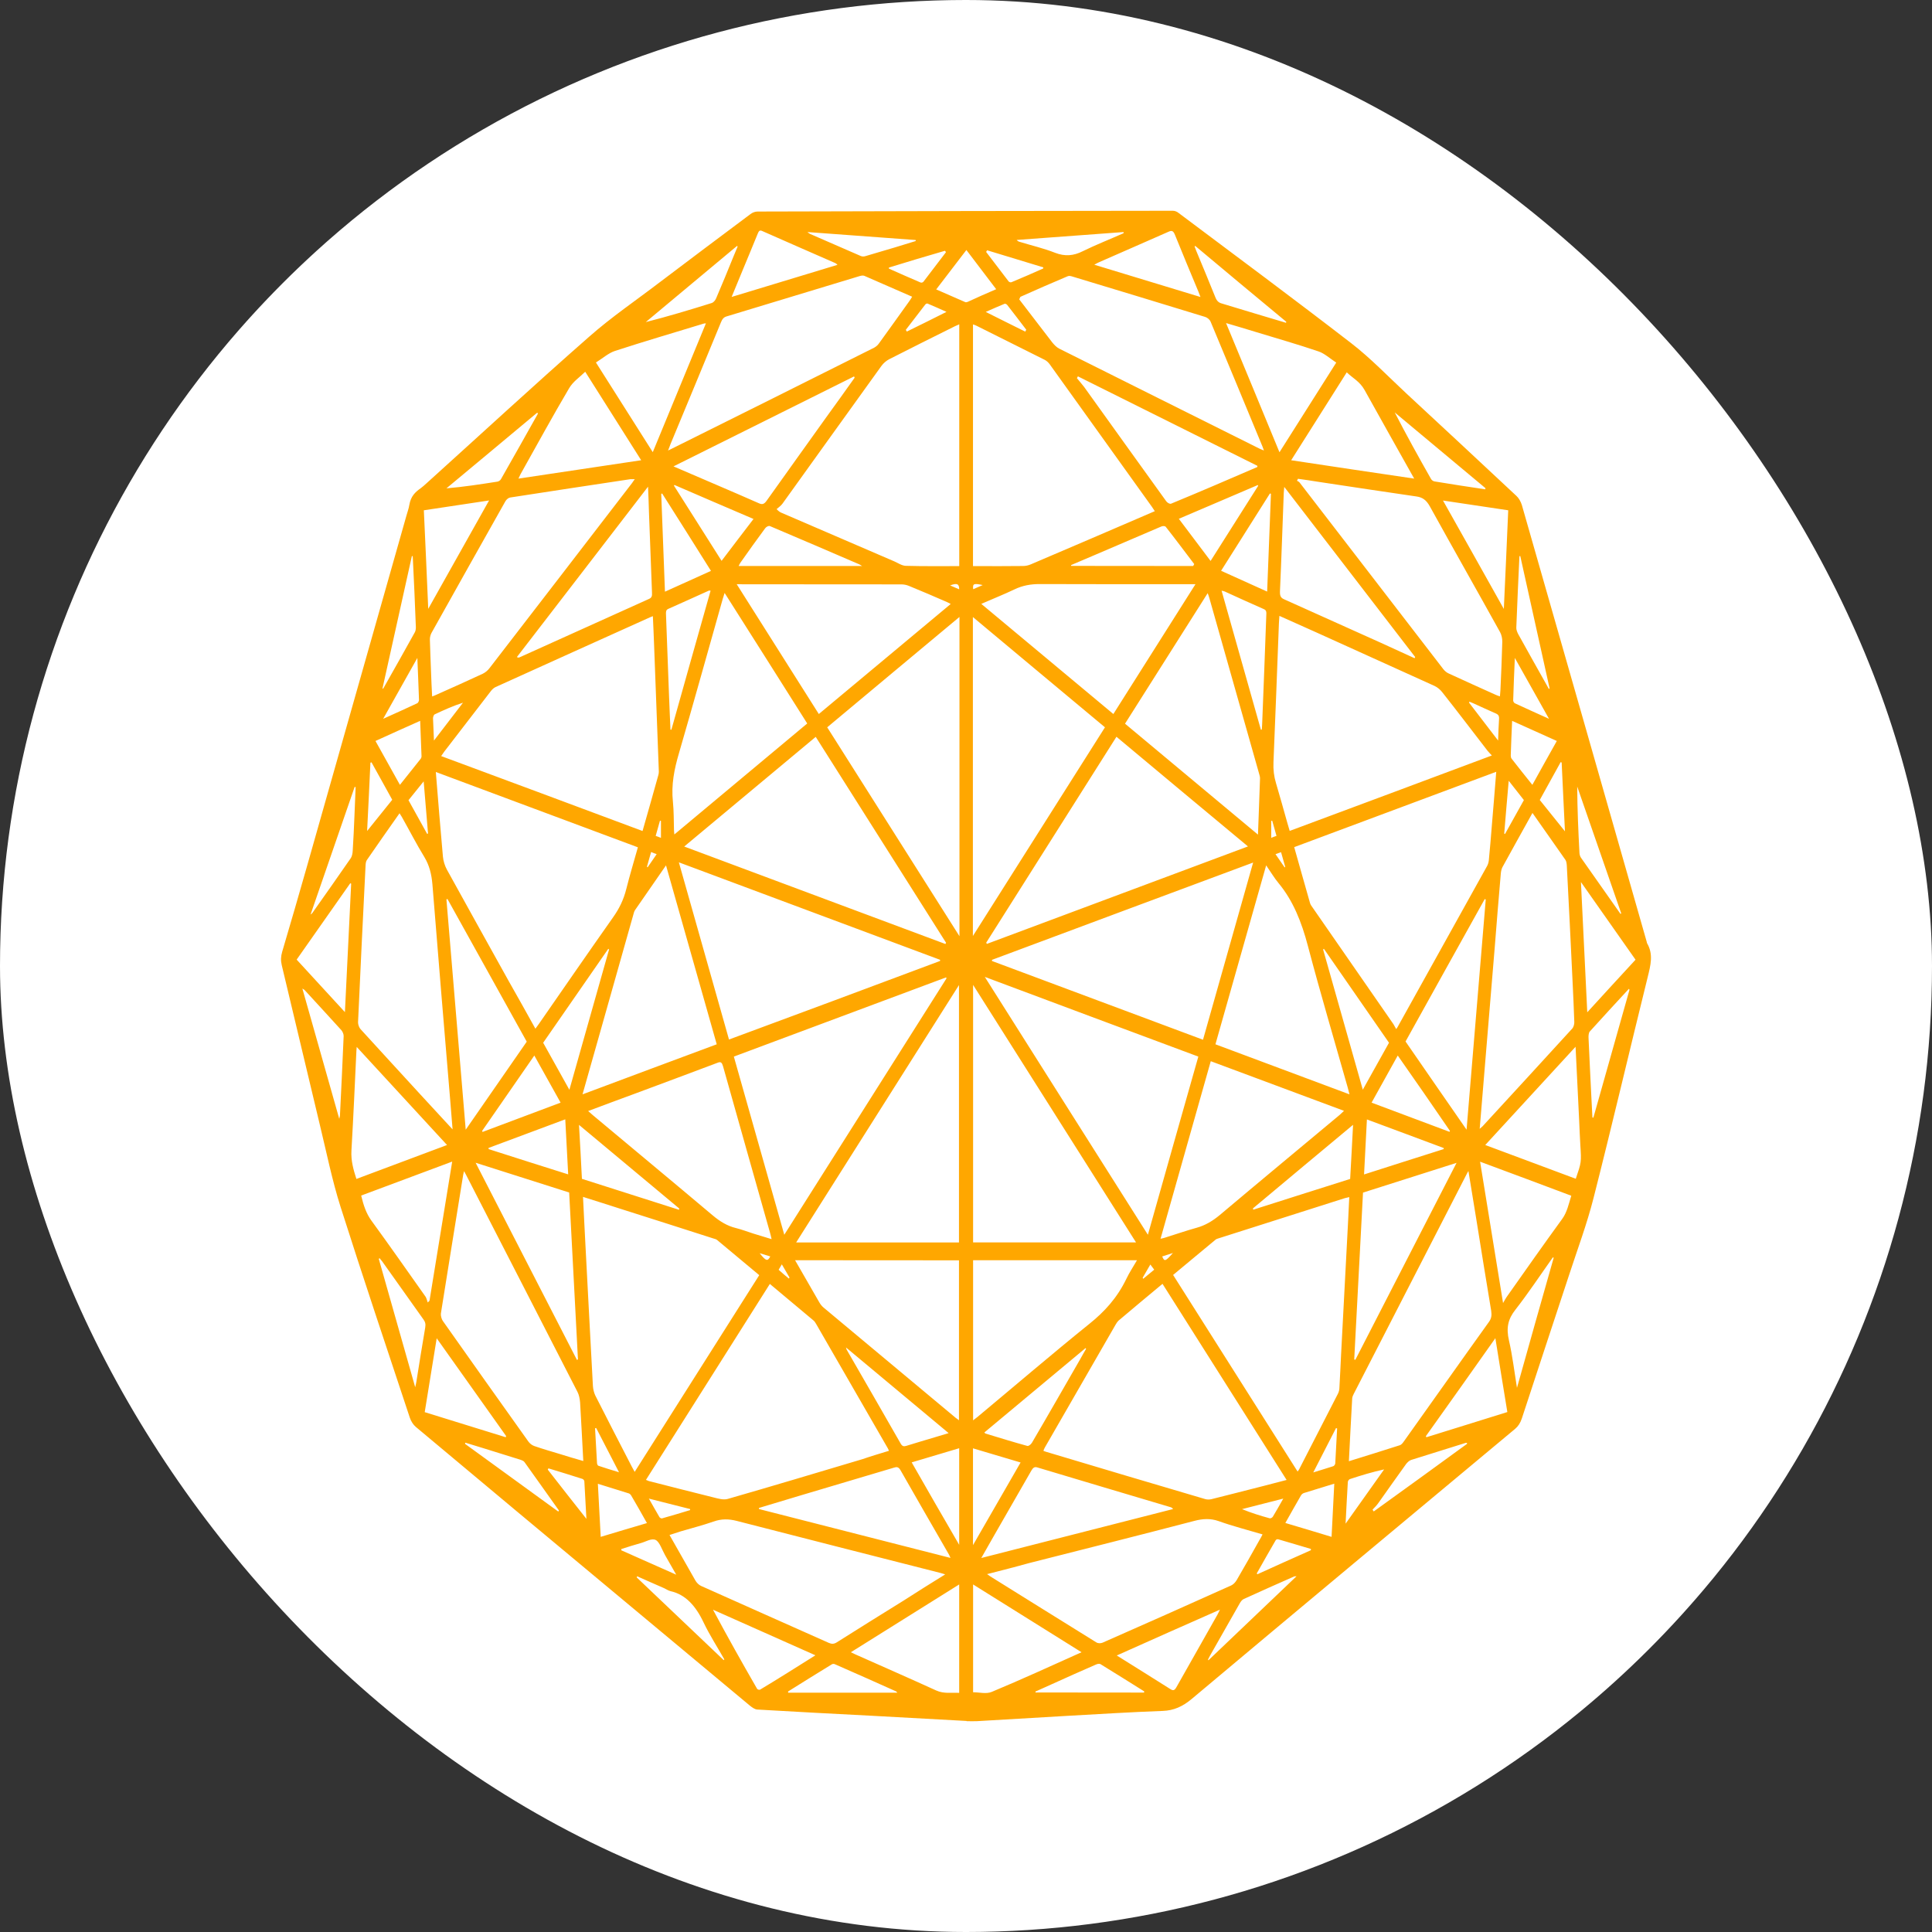 <svg width="55" height="55" viewBox="0 0 55 55" fill="none" xmlns="http://www.w3.org/2000/svg">
<rect x="0" y="0" width="55" height="55" fill="#333333" stroke="none"/>
<g clip-path="url(#clip0_12862_14352)">
<circle cx="27.5" cy="27.5" r="27.5" fill="white"/>
<path d="M27.514 48.992C26.599 48.942 25.688 48.892 24.776 48.842C23.704 48.786 22.631 48.731 21.559 48.667C21.49 48.664 21.415 48.609 21.351 48.559C19.132 46.712 16.915 44.862 14.699 43.014C13.745 42.217 12.79 41.42 11.836 40.62C11.767 40.562 11.701 40.462 11.667 40.359C11.005 38.362 10.335 36.368 9.694 34.354C9.456 33.604 9.296 32.81 9.107 32.029C8.741 30.512 8.387 28.993 8.021 27.477C7.988 27.338 7.996 27.229 8.032 27.099C8.273 26.279 8.514 25.46 8.747 24.635C9.689 21.316 10.628 17.999 11.57 14.68C11.598 14.577 11.637 14.477 11.653 14.372C11.695 14.124 11.825 14.005 11.975 13.9C12.027 13.863 12.077 13.816 12.127 13.772C13.673 12.377 15.208 10.958 16.768 9.589C17.411 9.022 18.098 8.558 18.766 8.047C19.631 7.392 20.498 6.742 21.365 6.094C21.426 6.047 21.501 6.022 21.57 6.022C25.508 6.011 29.448 6.003 33.385 6C33.443 6 33.504 6.022 33.554 6.064C35.194 7.294 36.84 8.514 38.469 9.772C39.012 10.191 39.514 10.714 40.029 11.194C41.077 12.166 42.127 13.141 43.171 14.119C43.235 14.177 43.293 14.277 43.324 14.377C44.51 18.516 45.693 22.66 46.876 26.802C46.882 26.818 46.882 26.835 46.887 26.849C47.075 27.166 46.989 27.479 46.906 27.818C46.388 29.91 45.898 32.012 45.366 34.101C45.175 34.854 44.903 35.576 44.665 36.307C44.219 37.665 43.767 39.02 43.324 40.379C43.279 40.512 43.221 40.601 43.133 40.676C40.065 43.234 36.995 45.789 33.931 48.361C33.667 48.584 33.41 48.695 33.105 48.706C32.207 48.739 31.312 48.795 30.415 48.845C29.547 48.895 28.68 48.947 27.81 48.998C27.713 49.003 27.619 48.998 27.522 48.998C27.514 48.998 27.514 48.995 27.514 48.992ZM33.396 36.295C34.582 38.17 35.76 40.029 36.94 41.892C36.956 41.87 36.968 41.856 36.979 41.837C37.35 41.117 37.718 40.398 38.087 39.679C38.109 39.637 38.126 39.579 38.129 39.529C38.148 39.204 38.162 38.881 38.178 38.556C38.231 37.559 38.284 36.557 38.336 35.557C38.364 35.071 38.386 34.582 38.411 34.079C38.361 34.093 38.322 34.098 38.284 34.109C37.087 34.49 35.892 34.871 34.696 35.251C34.662 35.262 34.623 35.27 34.596 35.298C34.197 35.626 33.806 35.957 33.396 36.295ZM16.597 34.073C16.624 34.582 16.644 35.059 16.671 35.534C16.741 36.84 16.807 38.151 16.879 39.456C16.885 39.548 16.91 39.651 16.948 39.729C17.292 40.406 17.638 41.081 17.988 41.756C18.012 41.803 18.037 41.848 18.068 41.901C19.254 40.029 20.431 38.168 21.614 36.301C21.204 35.959 20.808 35.629 20.412 35.298C20.384 35.276 20.346 35.268 20.309 35.257C19.423 34.973 18.533 34.687 17.647 34.407C17.298 34.293 16.954 34.187 16.597 34.073ZM15.242 29.285C15.286 29.226 15.316 29.182 15.347 29.14C16.048 28.129 16.749 27.113 17.456 26.11C17.625 25.871 17.752 25.618 17.83 25.305C17.929 24.91 18.046 24.527 18.159 24.121C16.239 23.405 14.33 22.694 12.407 21.977C12.474 22.799 12.537 23.593 12.609 24.385C12.62 24.513 12.665 24.649 12.72 24.752C13.302 25.81 13.889 26.86 14.474 27.915C14.729 28.365 14.984 28.818 15.242 29.285ZM39.747 29.296C39.777 29.254 39.785 29.243 39.791 29.229C40.639 27.701 41.489 26.177 42.337 24.649C42.362 24.602 42.379 24.543 42.384 24.488C42.415 24.168 42.443 23.843 42.468 23.521C42.512 23.016 42.551 22.507 42.595 21.971C40.669 22.688 38.76 23.399 36.843 24.116C36.998 24.657 37.142 25.182 37.292 25.702C37.306 25.754 37.342 25.802 37.372 25.843C38.137 26.949 38.904 28.052 39.669 29.157C39.694 29.199 39.719 29.243 39.747 29.296ZM36.627 42.131C35.441 40.256 34.272 38.407 33.094 36.548C32.67 36.901 32.252 37.248 31.836 37.601C31.808 37.629 31.783 37.668 31.761 37.706C31.091 38.87 30.417 40.037 29.747 41.203C29.73 41.231 29.719 41.262 29.703 41.301C29.738 41.315 29.766 41.328 29.794 41.334C31.299 41.784 32.803 42.234 34.31 42.676C34.368 42.692 34.429 42.692 34.488 42.678C34.995 42.553 35.502 42.42 36.009 42.292C36.211 42.24 36.411 42.187 36.627 42.131ZM25.308 41.301C25.291 41.265 25.283 41.248 25.275 41.231C24.593 40.048 23.912 38.865 23.23 37.684C23.21 37.651 23.188 37.615 23.163 37.595C22.75 37.248 22.338 36.904 21.916 36.551C20.742 38.409 19.57 40.262 18.389 42.129C18.431 42.145 18.45 42.156 18.47 42.162C19.087 42.32 19.705 42.478 20.323 42.631C20.456 42.665 20.598 42.706 20.722 42.67C22 42.303 23.274 41.92 24.549 41.54C24.793 41.456 25.045 41.381 25.308 41.301ZM32.875 14.552C32.839 14.499 32.814 14.461 32.792 14.427C31.822 13.075 30.852 11.719 29.88 10.366C29.841 10.314 29.791 10.269 29.741 10.244C29.096 9.919 28.447 9.6 27.802 9.275C27.771 9.258 27.738 9.247 27.699 9.236C27.699 11.536 27.699 13.819 27.699 16.116C27.749 16.116 27.793 16.116 27.835 16.116C28.262 16.116 28.694 16.119 29.121 16.113C29.195 16.113 29.273 16.097 29.345 16.066C29.907 15.827 30.467 15.586 31.027 15.347C31.637 15.083 32.246 14.822 32.875 14.552ZM27.308 16.116C27.308 13.811 27.308 11.53 27.308 9.233C27.261 9.253 27.223 9.269 27.187 9.286C26.56 9.597 25.94 9.908 25.316 10.225C25.236 10.266 25.15 10.336 25.089 10.422C24.15 11.725 23.213 13.033 22.277 14.336C22.23 14.402 22.166 14.441 22.108 14.494C22.177 14.566 22.213 14.583 22.246 14.597C23.319 15.061 24.391 15.519 25.463 15.983C25.568 16.03 25.677 16.105 25.785 16.108C26.289 16.122 26.796 16.116 27.308 16.116ZM42.47 21.507C42.412 21.444 42.376 21.41 42.346 21.371C41.919 20.819 41.498 20.263 41.068 19.719C41.005 19.635 40.922 19.566 40.838 19.527C39.719 19.019 38.597 18.513 37.477 18.005C37.128 17.849 36.779 17.691 36.422 17.533C36.416 17.613 36.411 17.677 36.408 17.744C36.358 19.063 36.308 20.383 36.253 21.702C36.244 21.91 36.267 22.102 36.325 22.294C36.438 22.671 36.541 23.052 36.649 23.43C36.671 23.505 36.693 23.579 36.715 23.654C38.63 22.944 40.528 22.232 42.47 21.507ZM18.292 23.657C18.448 23.113 18.597 22.585 18.744 22.057C18.761 21.999 18.755 21.93 18.752 21.863C18.708 20.71 18.666 19.555 18.622 18.399C18.614 18.116 18.597 17.83 18.586 17.541C18.547 17.555 18.525 17.563 18.503 17.574C17.037 18.235 15.569 18.896 14.106 19.56C14.056 19.583 14.006 19.63 13.967 19.683C13.527 20.252 13.086 20.824 12.648 21.396C12.62 21.433 12.595 21.471 12.559 21.524C14.48 22.235 16.381 22.944 18.292 23.657ZM27.702 28.038C27.702 30.507 27.702 32.937 27.702 35.368C29.245 35.368 30.783 35.368 32.34 35.368C30.791 32.918 29.254 30.49 27.702 28.038ZM22.665 35.37C24.227 35.37 25.765 35.37 27.3 35.37C27.3 32.932 27.3 30.501 27.3 28.043C25.748 30.493 24.213 32.921 22.665 35.37ZM27.696 17.566C27.696 20.596 27.696 23.602 27.696 26.646C28.96 24.652 30.204 22.685 31.456 20.705C30.198 19.658 28.954 18.616 27.696 17.566ZM27.314 26.652C27.314 23.599 27.314 20.594 27.314 17.563C26.053 18.616 24.806 19.652 23.549 20.705C24.801 22.685 26.048 24.652 27.314 26.652ZM32.678 35.151C33.16 33.446 33.634 31.765 34.114 30.079C32.088 29.326 30.079 28.574 28.035 27.81C29.592 30.276 31.127 32.699 32.678 35.151ZM22.327 35.151C23.878 32.701 25.41 30.279 26.945 27.852C26.94 27.84 26.937 27.835 26.934 27.824C24.926 28.574 22.911 29.324 20.891 30.079C21.371 31.771 21.845 33.446 22.327 35.151ZM19.478 24.099C21.977 25.032 24.446 25.952 26.915 26.874C26.921 26.86 26.926 26.852 26.932 26.838C25.696 24.885 24.46 22.93 23.222 20.977C21.977 22.016 20.739 23.049 19.478 24.099ZM31.783 20.974C30.545 22.932 29.309 24.882 28.076 26.835C28.082 26.849 28.087 26.857 28.093 26.871C30.561 25.949 33.03 25.029 35.527 24.096C34.266 23.049 33.03 22.016 31.783 20.974ZM26.76 27.357C26.76 27.346 26.763 27.338 26.763 27.324C24.291 26.402 21.822 25.482 19.326 24.549C19.808 26.254 20.279 27.921 20.753 29.593C22.767 28.849 24.765 28.104 26.76 27.357ZM28.242 27.324C28.242 27.335 28.242 27.343 28.239 27.357C30.24 28.104 32.24 28.852 34.247 29.599C34.723 27.918 35.194 26.252 35.674 24.555C33.177 25.482 30.711 26.404 28.242 27.324ZM43.626 23.143C43.335 23.668 43.052 24.174 42.772 24.685C42.745 24.735 42.731 24.805 42.725 24.866C42.664 25.571 42.606 26.277 42.551 26.982C42.468 27.993 42.382 29.004 42.299 30.018C42.24 30.715 42.182 31.415 42.124 32.135C42.157 32.104 42.182 32.087 42.204 32.065C43.058 31.137 43.914 30.207 44.765 29.274C44.795 29.238 44.82 29.154 44.817 29.096C44.806 28.707 44.784 28.315 44.767 27.927C44.715 26.832 44.662 25.741 44.604 24.646C44.601 24.591 44.593 24.521 44.565 24.48C44.258 24.038 43.947 23.602 43.626 23.143ZM12.884 32.151C12.856 31.818 12.834 31.523 12.809 31.229C12.64 29.213 12.471 27.196 12.31 25.177C12.285 24.882 12.222 24.635 12.083 24.402C11.856 24.032 11.653 23.635 11.437 23.252C11.418 23.218 11.399 23.188 11.374 23.152C11.058 23.602 10.747 24.041 10.443 24.485C10.418 24.518 10.409 24.585 10.407 24.635C10.332 26.124 10.26 27.61 10.193 29.102C10.191 29.168 10.226 29.257 10.265 29.299C10.831 29.921 11.401 30.538 11.967 31.157C12.266 31.479 12.562 31.804 12.884 32.151ZM38.4 41.598C38.896 41.442 39.373 41.298 39.852 41.142C39.896 41.129 39.935 41.076 39.965 41.034C40.775 39.901 41.575 38.762 42.387 37.632C42.459 37.532 42.47 37.443 42.451 37.315C42.304 36.443 42.166 35.565 42.024 34.69C41.952 34.248 41.88 33.804 41.803 33.337C41.778 33.376 41.767 33.396 41.755 33.421C40.683 35.507 39.611 37.593 38.539 39.679C38.519 39.718 38.497 39.765 38.494 39.812C38.461 40.395 38.431 40.984 38.4 41.598ZM13.211 33.34C13.2 33.387 13.191 33.415 13.186 33.446C12.975 34.762 12.759 36.076 12.551 37.393C12.543 37.456 12.571 37.551 12.604 37.601C13.413 38.748 14.225 39.892 15.037 41.031C15.081 41.095 15.145 41.142 15.208 41.165C15.455 41.251 15.699 41.32 15.945 41.395C16.162 41.462 16.378 41.529 16.605 41.592C16.574 41.017 16.547 40.468 16.514 39.923C16.505 39.82 16.483 39.706 16.439 39.623C15.394 37.579 14.341 35.537 13.294 33.496C13.272 33.448 13.244 33.404 13.211 33.34ZM36.951 13.63C36.943 13.65 36.931 13.669 36.923 13.686C36.951 13.702 36.979 13.713 36.998 13.738C38.361 15.508 39.724 17.28 41.088 19.049C41.132 19.105 41.19 19.152 41.251 19.177C41.694 19.383 42.138 19.58 42.584 19.782C42.62 19.799 42.656 19.81 42.7 19.824C42.706 19.752 42.711 19.699 42.714 19.644C42.734 19.188 42.756 18.73 42.767 18.274C42.77 18.183 42.745 18.066 42.703 17.994C42.041 16.799 41.368 15.616 40.705 14.416C40.6 14.225 40.484 14.155 40.32 14.133C39.389 13.999 38.458 13.855 37.527 13.716C37.336 13.683 37.142 13.658 36.951 13.63ZM12.302 19.827C12.357 19.805 12.402 19.791 12.438 19.771C12.87 19.577 13.305 19.385 13.737 19.183C13.809 19.149 13.884 19.091 13.939 19.016C15.294 17.263 16.641 15.508 17.993 13.752C18.018 13.719 18.037 13.683 18.071 13.641C18.021 13.641 17.985 13.639 17.949 13.641C16.807 13.813 15.666 13.986 14.524 14.163C14.477 14.169 14.419 14.216 14.388 14.269C13.684 15.519 12.981 16.769 12.282 18.021C12.255 18.072 12.235 18.149 12.238 18.213C12.246 18.521 12.26 18.827 12.271 19.135C12.277 19.366 12.291 19.588 12.302 19.827ZM29.049 8.45C29.038 8.472 29.026 8.5 29.015 8.522C29.328 8.933 29.642 9.341 29.957 9.75C30.016 9.822 30.082 9.889 30.154 9.925C32.052 10.877 33.956 11.822 35.856 12.772C35.892 12.789 35.928 12.802 35.981 12.825C35.962 12.772 35.953 12.741 35.942 12.716C35.452 11.533 34.962 10.347 34.465 9.161C34.438 9.094 34.366 9.039 34.308 9.022C33.05 8.636 31.794 8.255 30.537 7.875C30.492 7.861 30.437 7.844 30.395 7.864C29.944 8.053 29.497 8.25 29.049 8.45ZM19.018 12.825C19.071 12.797 19.096 12.791 19.118 12.777C21.041 11.819 22.967 10.861 24.887 9.897C24.937 9.869 24.987 9.828 25.023 9.775C25.314 9.375 25.602 8.969 25.893 8.564C25.918 8.53 25.937 8.494 25.967 8.447C25.505 8.244 25.056 8.047 24.607 7.853C24.568 7.836 24.518 7.847 24.477 7.858C23.213 8.242 21.947 8.625 20.683 9.008C20.606 9.03 20.562 9.08 20.523 9.178C20.046 10.336 19.567 11.491 19.085 12.65C19.068 12.697 19.052 12.744 19.018 12.825ZM28.101 44.812C28.148 44.845 28.165 44.859 28.181 44.87C29.19 45.498 30.198 46.128 31.207 46.753C31.257 46.786 31.332 46.786 31.387 46.764C32.609 46.225 33.831 45.684 35.05 45.134C35.111 45.106 35.169 45.045 35.208 44.978C35.43 44.601 35.643 44.217 35.859 43.834C35.887 43.792 35.909 43.745 35.942 43.681C35.513 43.553 35.097 43.448 34.693 43.303C34.457 43.22 34.233 43.234 33.995 43.298C32.423 43.709 30.85 44.103 29.276 44.503C28.899 44.609 28.514 44.706 28.101 44.812ZM26.907 44.82C26.843 44.801 26.812 44.787 26.782 44.781C24.845 44.289 22.911 43.795 20.977 43.298C20.75 43.239 20.539 43.234 20.315 43.315C20.005 43.423 19.689 43.503 19.378 43.595C19.276 43.626 19.173 43.662 19.06 43.698C19.312 44.145 19.553 44.57 19.797 44.995C19.836 45.062 19.897 45.12 19.958 45.148C21.168 45.692 22.385 46.228 23.596 46.77C23.679 46.806 23.745 46.803 23.823 46.753C24.455 46.353 25.089 45.959 25.721 45.567C26.106 45.317 26.494 45.078 26.907 44.82ZM20.628 16.88C20.606 16.952 20.589 16.999 20.575 17.049C20.16 18.513 19.753 19.983 19.329 21.441C19.196 21.893 19.104 22.338 19.157 22.83C19.184 23.093 19.179 23.369 19.187 23.635C19.187 23.666 19.193 23.699 19.198 23.755C20.465 22.696 21.717 21.652 22.98 20.596C22.199 19.358 21.418 18.124 20.628 16.88ZM35.812 23.76C35.831 23.205 35.854 22.685 35.87 22.163C35.873 22.116 35.854 22.066 35.843 22.021C35.371 20.355 34.901 18.691 34.429 17.03C34.418 16.988 34.402 16.944 34.38 16.886C33.59 18.133 32.811 19.363 32.027 20.602C33.285 21.649 34.535 22.694 35.812 23.76ZM34.601 29.729C35.873 30.204 37.136 30.674 38.417 31.154C38.395 31.071 38.383 31.015 38.367 30.96C37.987 29.618 37.591 28.285 37.233 26.929C37.053 26.241 36.807 25.638 36.408 25.154C36.28 25.002 36.172 24.818 36.045 24.635C35.56 26.343 35.083 28.026 34.601 29.729ZM16.583 31.154C17.868 30.674 19.129 30.201 20.404 29.729C19.922 28.026 19.445 26.34 18.96 24.635C18.658 25.071 18.37 25.488 18.079 25.907C18.051 25.946 18.04 26.004 18.026 26.052C17.738 27.071 17.45 28.09 17.162 29.11C16.971 29.782 16.782 30.454 16.583 31.154ZM38.261 31.623C36.987 31.149 35.732 30.682 34.468 30.21C33.992 31.896 33.518 33.568 33.038 35.265C33.102 35.251 33.136 35.245 33.169 35.232C33.468 35.14 33.767 35.034 34.069 34.951C34.308 34.885 34.521 34.76 34.731 34.584C35.865 33.629 37.001 32.687 38.14 31.737C38.17 31.71 38.206 31.674 38.261 31.623ZM16.743 31.629C16.804 31.682 16.843 31.715 16.879 31.748C18.015 32.699 19.151 33.64 20.285 34.596C20.492 34.771 20.706 34.901 20.947 34.959C21.116 35.001 21.282 35.065 21.448 35.118C21.614 35.17 21.781 35.221 21.966 35.276C21.947 35.201 21.939 35.154 21.925 35.107C21.479 33.523 21.027 31.943 20.584 30.357C20.553 30.249 20.52 30.218 20.437 30.251C19.645 30.551 18.846 30.846 18.051 31.143C17.619 31.301 17.192 31.46 16.743 31.629ZM27.702 35.876C27.702 37.398 27.702 38.909 27.702 40.434C27.749 40.398 27.788 40.37 27.824 40.34C28.888 39.454 29.944 38.548 31.016 37.684C31.434 37.348 31.8 36.957 32.069 36.398C32.152 36.223 32.26 36.065 32.368 35.876C30.8 35.876 29.256 35.876 27.702 35.876ZM22.634 35.876C22.875 36.293 23.097 36.682 23.321 37.07C23.357 37.134 23.402 37.19 23.454 37.231C24.704 38.276 25.956 39.32 27.209 40.365C27.236 40.387 27.27 40.406 27.3 40.431C27.3 38.904 27.3 37.393 27.3 35.879C25.748 35.876 24.205 35.876 22.634 35.876ZM31.695 20.327C32.471 19.099 33.241 17.883 34.033 16.63C33.953 16.63 33.906 16.63 33.861 16.63C32.437 16.63 31.016 16.633 29.594 16.627C29.348 16.627 29.112 16.666 28.877 16.78C28.575 16.924 28.264 17.047 27.935 17.191C29.195 18.241 30.437 19.277 31.695 20.327ZM20.972 16.63C21.767 17.885 22.537 19.102 23.31 20.327C24.563 19.283 25.807 18.244 27.065 17.194C27.02 17.172 26.99 17.155 26.962 17.141C26.605 16.985 26.244 16.83 25.884 16.683C25.812 16.652 25.735 16.636 25.66 16.636C24.15 16.633 22.64 16.633 21.127 16.633C21.091 16.63 21.047 16.63 20.972 16.63ZM41.75 32.16C41.936 29.949 42.116 27.776 42.296 25.607C42.288 25.604 42.276 25.602 42.268 25.593C41.517 26.943 40.766 28.29 40.013 29.649C40.586 30.482 41.157 31.304 41.75 32.16ZM13.258 32.16C13.848 31.31 14.419 30.488 14.995 29.654C14.241 28.296 13.488 26.943 12.737 25.59C12.729 25.596 12.72 25.602 12.709 25.607C12.892 27.776 13.072 29.946 13.258 32.16ZM13.54 33.101C14.513 34.996 15.469 36.854 16.425 38.715C16.433 38.709 16.444 38.704 16.453 38.698C16.369 37.115 16.286 35.532 16.203 33.948C15.316 33.668 14.444 33.39 13.54 33.101ZM38.552 38.701C38.561 38.704 38.575 38.706 38.583 38.712C39.536 36.854 40.492 34.996 41.465 33.104C40.561 33.393 39.686 33.671 38.802 33.951C38.719 35.534 38.636 37.12 38.552 38.701ZM18.448 13.855C17.189 15.491 15.954 17.099 14.715 18.705C14.748 18.724 14.768 18.721 14.784 18.716C16.015 18.16 17.248 17.602 18.478 17.049C18.553 17.016 18.567 16.966 18.561 16.872C18.531 16.11 18.503 15.355 18.475 14.594C18.47 14.358 18.459 14.124 18.448 13.855ZM40.27 18.738C40.276 18.727 40.281 18.716 40.287 18.705C39.051 17.099 37.813 15.491 36.56 13.861C36.552 13.944 36.549 13.986 36.546 14.03C36.51 14.966 36.48 15.902 36.438 16.833C36.433 16.972 36.466 17.022 36.557 17.061C37.475 17.472 38.389 17.883 39.306 18.297C39.627 18.444 39.949 18.591 40.27 18.738ZM24.33 10.752C24.324 10.739 24.322 10.73 24.313 10.716C22.609 11.566 20.905 12.416 19.173 13.277C20.01 13.639 20.811 13.977 21.612 14.33C21.7 14.369 21.753 14.352 21.82 14.261C22.385 13.463 22.956 12.675 23.521 11.88C23.792 11.508 24.061 11.13 24.33 10.752ZM35.795 13.294C35.795 13.283 35.795 13.272 35.795 13.261C34.094 12.411 32.39 11.564 30.686 10.714C30.678 10.73 30.667 10.75 30.658 10.766C30.725 10.85 30.797 10.928 30.863 11.016C31.642 12.1 32.421 13.191 33.202 14.272C33.233 14.313 33.302 14.355 33.34 14.338C34.163 13.999 34.978 13.647 35.795 13.294ZM27.935 44.353C29.78 43.881 31.589 43.42 33.396 42.959C33.368 42.923 33.34 42.909 33.313 42.903C32.049 42.526 30.789 42.154 29.525 41.773C29.45 41.751 29.409 41.784 29.364 41.859C29.01 42.478 28.655 43.095 28.3 43.712C28.187 43.914 28.07 44.114 27.935 44.353ZM21.606 42.928C21.606 42.94 21.606 42.948 21.606 42.959C23.416 43.423 25.228 43.884 27.059 44.351C27.034 44.301 27.029 44.281 27.02 44.264C26.558 43.462 26.095 42.662 25.635 41.853C25.577 41.754 25.524 41.756 25.449 41.781C24.574 42.042 23.698 42.303 22.823 42.562C22.418 42.684 22.014 42.806 21.606 42.928ZM20.096 9.205C20.06 9.208 20.038 9.208 20.021 9.216C19.182 9.472 18.339 9.719 17.505 9.991C17.323 10.05 17.154 10.203 16.965 10.319C17.519 11.191 18.046 12.022 18.583 12.872C19.09 11.639 19.589 10.433 20.096 9.205ZM34.903 9.197C35.419 10.436 35.917 11.647 36.424 12.875C36.965 12.019 37.491 11.189 38.04 10.322C37.86 10.205 37.705 10.061 37.538 10.005C36.945 9.803 36.347 9.633 35.748 9.45C35.474 9.364 35.2 9.286 34.903 9.197ZM42.135 33.071C42.354 34.41 42.567 35.726 42.789 37.095C42.839 37.009 42.864 36.959 42.894 36.918C43.418 36.176 43.942 35.429 44.474 34.698C44.609 34.512 44.657 34.282 44.731 34.04C43.864 33.715 43.008 33.393 42.135 33.071ZM12.177 37.079C12.194 37.062 12.21 37.045 12.227 37.029C12.44 35.715 12.654 34.401 12.873 33.068C11.992 33.396 11.138 33.715 10.282 34.035C10.348 34.312 10.426 34.546 10.573 34.748C11.094 35.462 11.604 36.193 12.119 36.92C12.144 36.965 12.158 37.026 12.177 37.079ZM44.853 29.799C43.989 30.74 43.141 31.66 42.282 32.596C43.157 32.923 44.011 33.24 44.859 33.557C45.02 33.087 45.02 33.087 44.989 32.601C44.975 32.371 44.967 32.143 44.956 31.91C44.922 31.221 44.889 30.529 44.853 29.799ZM10.155 29.804C10.149 29.863 10.146 29.89 10.146 29.915C10.102 30.86 10.06 31.804 10.005 32.748C9.988 33.046 10.06 33.293 10.146 33.562C11.002 33.243 11.853 32.923 12.726 32.596C11.861 31.657 11.019 30.743 10.155 29.804ZM40.259 13.625C39.772 12.755 39.306 11.933 38.846 11.102C38.71 10.858 38.511 10.766 38.339 10.6C37.81 11.436 37.292 12.255 36.757 13.102C37.926 13.28 39.076 13.45 40.259 13.625ZM18.253 13.102C17.716 12.25 17.192 11.428 16.66 10.583C16.5 10.741 16.317 10.858 16.203 11.05C15.729 11.852 15.278 12.68 14.818 13.5C14.801 13.533 14.787 13.566 14.759 13.625C15.929 13.45 17.076 13.28 18.253 13.102ZM30.789 47.036C29.744 46.381 28.727 45.748 27.702 45.106C27.702 46.145 27.702 47.167 27.702 48.175C27.885 48.175 28.073 48.231 28.234 48.164C29.079 47.812 29.916 47.428 30.789 47.036ZM27.306 45.106C26.275 45.751 25.258 46.387 24.222 47.036C24.28 47.064 24.313 47.078 24.346 47.095C25.114 47.437 25.881 47.773 26.649 48.123C26.868 48.223 27.081 48.181 27.306 48.192C27.306 47.164 27.306 46.145 27.306 45.106ZM46.56 27.321C46.042 26.585 45.532 25.86 45.006 25.11C45.067 26.368 45.125 27.576 45.186 28.818C45.657 28.304 46.1 27.818 46.56 27.321ZM9.997 25.157C9.988 25.154 9.98 25.146 9.972 25.143C9.465 25.863 8.957 26.588 8.445 27.318C8.908 27.821 9.354 28.307 9.819 28.813C9.88 27.571 9.938 26.366 9.997 25.157ZM12.191 17.333C12.776 16.291 13.338 15.288 13.923 14.247C13.28 14.344 12.679 14.436 12.066 14.527C12.111 15.463 12.149 16.374 12.191 17.333ZM42.936 14.527C42.321 14.436 41.719 14.347 41.079 14.249C41.667 15.291 42.229 16.297 42.811 17.335C42.855 16.369 42.897 15.461 42.936 14.527ZM14.397 40.915C14.402 40.904 14.405 40.892 14.408 40.881C13.754 39.959 13.1 39.04 12.432 38.098C12.316 38.815 12.205 39.501 12.091 40.201C12.864 40.44 13.632 40.676 14.397 40.915ZM40.592 40.884C40.597 40.895 40.6 40.904 40.606 40.915C41.373 40.676 42.141 40.44 42.911 40.198C42.794 39.492 42.684 38.809 42.57 38.095C41.9 39.048 41.246 39.965 40.592 40.884ZM31.792 47.128C32.324 47.462 32.822 47.77 33.321 48.087C33.399 48.136 33.438 48.123 33.49 48.031C33.881 47.337 34.272 46.648 34.662 45.959C34.682 45.925 34.696 45.889 34.729 45.823C33.745 46.256 32.784 46.684 31.792 47.128ZM23.213 47.123C22.221 46.681 21.26 46.253 20.298 45.825C20.708 46.592 21.127 47.337 21.551 48.073C21.565 48.1 21.617 48.111 21.639 48.1C22.158 47.789 22.67 47.464 23.213 47.123ZM23.842 7.539C23.812 7.511 23.798 7.5 23.784 7.492C23.086 7.186 22.39 6.883 21.695 6.575C21.628 6.544 21.601 6.578 21.573 6.647C21.432 6.997 21.285 7.344 21.141 7.694C21.041 7.936 20.941 8.18 20.828 8.453C21.839 8.147 22.831 7.847 23.842 7.539ZM31.152 7.536C32.174 7.847 33.163 8.147 34.175 8.455C34.147 8.383 34.13 8.339 34.114 8.297C33.892 7.761 33.667 7.23 33.451 6.692C33.407 6.581 33.368 6.553 33.277 6.592C32.615 6.886 31.952 7.172 31.29 7.464C31.249 7.48 31.213 7.503 31.152 7.536ZM15.463 29.685C15.71 30.132 15.954 30.568 16.209 31.024C16.594 29.668 16.965 28.349 17.339 27.029C17.331 27.024 17.325 27.015 17.317 27.01C16.702 27.899 16.084 28.788 15.463 29.685ZM39.542 29.685C38.918 28.785 38.303 27.899 37.688 27.01C37.68 27.015 37.674 27.024 37.666 27.029C38.04 28.352 38.414 29.671 38.796 31.021C39.051 30.56 39.292 30.129 39.542 29.685ZM20.229 16.816C20.201 16.813 20.19 16.811 20.182 16.813C19.794 16.988 19.409 17.163 19.021 17.335C18.952 17.366 18.957 17.427 18.96 17.502C18.988 18.271 19.018 19.038 19.046 19.81C19.057 20.13 19.074 20.452 19.087 20.771C19.096 20.771 19.104 20.774 19.113 20.774C19.481 19.46 19.852 18.146 20.229 16.816ZM35.895 20.774C35.904 20.774 35.912 20.771 35.92 20.771C35.926 20.719 35.928 20.663 35.931 20.61C35.973 19.566 36.012 18.524 36.05 17.48C36.056 17.383 36.023 17.358 35.967 17.335C35.599 17.174 35.23 17.005 34.864 16.838C34.84 16.827 34.815 16.824 34.776 16.816C35.153 18.146 35.524 19.458 35.895 20.774ZM24.083 38.359C24.097 38.407 24.1 38.418 24.105 38.426C24.618 39.315 25.131 40.204 25.64 41.095C25.685 41.176 25.732 41.181 25.796 41.162C26.07 41.076 26.341 40.998 26.616 40.915C26.735 40.879 26.857 40.842 27.006 40.798C26.017 39.973 25.059 39.176 24.083 38.359ZM30.919 38.398C30.913 38.393 30.91 38.384 30.905 38.376C29.946 39.176 28.988 39.976 28.023 40.779C28.037 40.795 28.043 40.806 28.051 40.809C28.45 40.929 28.846 41.053 29.245 41.162C29.284 41.173 29.348 41.12 29.378 41.07C29.841 40.281 30.295 39.484 30.753 38.69C30.805 38.593 30.863 38.495 30.919 38.398ZM16.566 33.559C17.494 33.854 18.412 34.146 19.329 34.44C19.331 34.426 19.337 34.418 19.337 34.404C18.392 33.618 17.447 32.826 16.483 32.023C16.514 32.557 16.541 33.048 16.566 33.559ZM38.519 32.021C37.549 32.826 36.61 33.615 35.668 34.401C35.674 34.415 35.676 34.423 35.679 34.437C36.596 34.146 37.516 33.851 38.436 33.562C38.467 33.054 38.489 32.56 38.519 32.021ZM24.543 16.113C24.496 16.085 24.48 16.077 24.463 16.066C23.618 15.702 22.767 15.336 21.919 14.977C21.881 14.961 21.811 14.997 21.781 15.041C21.543 15.361 21.312 15.688 21.08 16.016C21.063 16.038 21.049 16.072 21.027 16.113C22.196 16.113 23.352 16.113 24.543 16.113ZM33.967 16.113C33.975 16.094 33.989 16.074 33.997 16.058C33.728 15.705 33.462 15.347 33.188 14.999C33.163 14.969 33.099 14.972 33.061 14.988C32.423 15.261 31.786 15.533 31.146 15.808C30.927 15.899 30.708 15.997 30.489 16.088C30.492 16.094 30.492 16.105 30.495 16.11C31.653 16.113 32.811 16.113 33.967 16.113ZM36.181 14.058C36.172 14.055 36.164 14.052 36.153 14.047C35.693 14.774 35.233 15.505 34.762 16.249C35.208 16.452 35.632 16.644 36.073 16.841C36.109 15.897 36.145 14.977 36.181 14.058ZM18.849 14.047C18.841 14.052 18.833 14.058 18.824 14.063C18.86 14.983 18.894 15.902 18.93 16.844C19.376 16.641 19.8 16.449 20.24 16.252C19.769 15.499 19.309 14.774 18.849 14.047ZM27.699 43.987C28.162 43.187 28.6 42.42 29.054 41.634C28.591 41.495 28.151 41.367 27.699 41.231C27.699 42.148 27.699 43.045 27.699 43.987ZM27.306 43.978C27.306 43.039 27.306 42.14 27.306 41.228C26.854 41.365 26.413 41.495 25.954 41.631C26.405 42.423 26.846 43.187 27.306 43.978ZM21.451 14.774C20.686 14.447 19.941 14.127 19.198 13.805C19.193 13.811 19.19 13.822 19.187 13.827C19.645 14.552 20.104 15.272 20.542 15.966C20.844 15.566 21.141 15.18 21.451 14.774ZM33.559 14.769C33.867 15.175 34.163 15.569 34.463 15.969C34.906 15.272 35.363 14.55 35.818 13.83C35.812 13.825 35.809 13.813 35.807 13.808C35.064 14.124 34.319 14.447 33.559 14.769ZM39.791 30.049C39.542 30.499 39.298 30.935 39.046 31.39C39.797 31.671 40.531 31.946 41.265 32.221C41.271 32.21 41.273 32.201 41.276 32.193C40.788 31.479 40.295 30.768 39.791 30.049ZM15.959 31.39C15.704 30.932 15.46 30.493 15.211 30.049C14.707 30.776 14.216 31.487 13.726 32.193C13.732 32.204 13.734 32.212 13.737 32.224C14.474 31.946 15.206 31.671 15.959 31.39ZM41.099 32.712C41.099 32.701 41.099 32.693 41.099 32.682C40.376 32.41 39.65 32.143 38.913 31.868C38.885 32.404 38.857 32.91 38.832 33.434C39.597 33.187 40.348 32.951 41.099 32.712ZM16.175 33.432C16.148 32.896 16.12 32.39 16.092 31.865C15.352 32.14 14.629 32.41 13.909 32.679C13.909 32.69 13.909 32.699 13.909 32.712C14.66 32.951 15.408 33.193 16.175 33.432ZM46.388 28.177C46.383 28.165 46.377 28.16 46.372 28.149C45.998 28.554 45.623 28.96 45.255 29.368C45.227 29.399 45.219 29.488 45.222 29.543C45.247 30.118 45.277 30.696 45.305 31.274C45.313 31.451 45.322 31.635 45.333 31.812C45.341 31.815 45.349 31.815 45.36 31.818C45.701 30.607 46.045 29.39 46.388 28.177ZM9.658 31.851C9.67 31.793 9.678 31.771 9.678 31.751C9.714 31.001 9.753 30.246 9.783 29.496C9.786 29.44 9.75 29.363 9.717 29.326C9.37 28.943 9.021 28.565 8.672 28.185C8.661 28.171 8.644 28.165 8.608 28.143C8.96 29.393 9.304 30.607 9.658 31.851ZM44.23 35.807C44.221 35.804 44.216 35.795 44.208 35.793C43.853 36.293 43.509 36.812 43.141 37.284C42.933 37.548 42.872 37.793 42.958 38.165C43.055 38.587 43.108 39.029 43.185 39.509C43.54 38.243 43.883 37.023 44.23 35.807ZM11.82 39.492C11.836 39.42 11.847 39.376 11.853 39.337C11.936 38.82 12.016 38.306 12.105 37.793C12.122 37.69 12.105 37.632 12.055 37.562C11.665 37.012 11.271 36.462 10.88 35.909C10.855 35.876 10.833 35.851 10.806 35.818C10.797 35.823 10.792 35.832 10.783 35.837C11.127 37.045 11.468 38.254 11.82 39.492ZM20.999 7.019C20.994 7.014 20.988 7.005 20.983 7C20.118 7.725 19.248 8.444 18.384 9.169C19.018 9.008 19.645 8.819 20.265 8.625C20.309 8.611 20.362 8.553 20.387 8.492C20.559 8.094 20.722 7.692 20.886 7.289C20.927 7.194 20.963 7.105 20.999 7.019ZM34.025 7C34.019 7.005 34.014 7.011 34.008 7.017C34.025 7.058 34.039 7.103 34.055 7.142C34.238 7.58 34.421 8.022 34.599 8.464C34.64 8.567 34.693 8.614 34.77 8.636C35.094 8.733 35.419 8.83 35.743 8.93C36.031 9.017 36.319 9.103 36.61 9.189C36.613 9.178 36.616 9.172 36.618 9.161C35.754 8.444 34.887 7.725 34.025 7ZM42.282 13.93C42.285 13.919 42.288 13.908 42.288 13.897C41.426 13.18 40.567 12.461 39.705 11.741C40.04 12.391 40.387 13.016 40.739 13.636C40.761 13.672 40.802 13.7 40.838 13.705C41.321 13.786 41.803 13.858 42.282 13.93ZM15.314 11.775C15.305 11.764 15.3 11.755 15.294 11.747C14.433 12.463 13.574 13.186 12.709 13.902C13.2 13.861 13.682 13.786 14.161 13.711C14.197 13.705 14.241 13.677 14.261 13.641C14.618 13.016 14.965 12.397 15.314 11.775ZM10.689 21.094C10.936 21.541 11.171 21.963 11.385 22.343C11.584 22.096 11.781 21.846 11.978 21.599C11.989 21.582 12.003 21.549 12 21.527C11.989 21.199 11.975 20.871 11.961 20.521C11.529 20.713 11.116 20.899 10.689 21.094ZM43.623 22.343C43.836 21.96 44.072 21.532 44.319 21.094C43.889 20.899 43.473 20.713 43.047 20.521C43.033 20.871 43.016 21.188 43.008 21.51C43.008 21.541 43.016 21.58 43.033 21.599C43.227 21.849 43.423 22.093 43.623 22.343ZM28.359 8.233C28.059 7.836 27.771 7.458 27.511 7.117C27.236 7.475 26.951 7.847 26.652 8.239C26.937 8.364 27.206 8.483 27.477 8.6C27.5 8.611 27.525 8.6 27.547 8.594C27.807 8.472 28.07 8.358 28.359 8.233ZM37.984 42.237C37.685 42.328 37.4 42.415 37.117 42.504C37.089 42.515 37.056 42.537 37.037 42.57C36.89 42.826 36.746 43.078 36.591 43.356C37.037 43.489 37.469 43.617 37.907 43.751C37.932 43.239 37.957 42.753 37.984 42.237ZM18.417 43.359C18.259 43.078 18.118 42.826 17.971 42.578C17.954 42.548 17.927 42.523 17.904 42.515C17.613 42.423 17.323 42.334 17.02 42.24C17.048 42.751 17.073 43.245 17.101 43.751C17.541 43.62 17.968 43.489 18.417 43.359ZM22.435 48.153C22.435 48.164 22.437 48.175 22.437 48.187C23.465 48.187 24.499 48.187 25.546 48.187C25.521 48.164 25.516 48.15 25.505 48.148C24.928 47.889 24.349 47.631 23.77 47.378C23.742 47.364 23.706 47.364 23.679 47.381C23.26 47.636 22.848 47.895 22.435 48.153ZM32.57 48.184C32.57 48.175 32.573 48.164 32.573 48.15C32.16 47.892 31.747 47.631 31.329 47.375C31.293 47.353 31.235 47.37 31.193 47.389C30.775 47.57 30.356 47.759 29.938 47.948C29.783 48.017 29.63 48.087 29.475 48.156C29.478 48.167 29.478 48.175 29.481 48.181C30.509 48.184 31.54 48.184 32.57 48.184ZM8.841 26.035C8.869 26.013 8.883 26.004 8.888 25.996C9.257 25.474 9.625 24.952 9.988 24.427C10.021 24.377 10.038 24.291 10.041 24.218C10.063 23.885 10.077 23.546 10.091 23.213C10.102 22.946 10.113 22.674 10.124 22.407C10.116 22.405 10.107 22.405 10.096 22.402C9.683 23.602 9.268 24.802 8.841 26.035ZM46.133 26.018C46.142 26.013 46.147 26.007 46.153 26.002C45.734 24.799 45.319 23.593 44.9 22.391C44.903 23.03 44.931 23.657 44.964 24.282C44.967 24.329 44.983 24.382 45.006 24.416C45.383 24.949 45.759 25.485 46.133 26.018ZM43.279 15.83C43.271 15.83 43.263 15.83 43.255 15.833C43.224 16.511 43.191 17.191 43.166 17.869C43.163 17.924 43.191 17.994 43.216 18.044C43.493 18.544 43.77 19.038 44.05 19.535C44.064 19.563 44.077 19.588 44.094 19.616C44.102 19.61 44.105 19.602 44.113 19.594C43.836 18.341 43.556 17.085 43.279 15.83ZM11.75 15.838C11.742 15.836 11.734 15.833 11.726 15.827C11.446 17.083 11.169 18.341 10.886 19.61C10.905 19.599 10.914 19.596 10.916 19.591C11.216 19.063 11.515 18.53 11.811 17.997C11.831 17.96 11.839 17.905 11.839 17.86C11.814 17.191 11.784 16.513 11.75 15.838ZM36.909 44.873C36.873 44.876 36.862 44.873 36.848 44.876C36.366 45.089 35.881 45.303 35.402 45.523C35.361 45.542 35.322 45.592 35.294 45.642C35.011 46.139 34.726 46.637 34.443 47.139C34.424 47.175 34.407 47.212 34.388 47.248C34.393 47.253 34.396 47.259 34.402 47.264C35.233 46.47 36.064 45.678 36.909 44.873ZM20.603 47.261C20.609 47.256 20.611 47.245 20.62 47.239C20.423 46.889 20.207 46.559 20.03 46.189C19.802 45.706 19.509 45.392 19.093 45.298C19.029 45.284 18.974 45.245 18.91 45.214C18.652 45.103 18.395 44.987 18.137 44.873C18.132 44.884 18.129 44.892 18.126 44.906C18.952 45.689 19.777 46.475 20.603 47.261ZM41.764 41.103C41.764 41.092 41.761 41.087 41.761 41.076C41.75 41.076 41.736 41.073 41.725 41.076C41.207 41.237 40.689 41.398 40.171 41.562C40.121 41.578 40.071 41.626 40.032 41.673C39.766 42.042 39.5 42.42 39.234 42.795C39.187 42.862 39.129 42.917 39.073 42.976C39.084 42.992 39.098 43.012 39.107 43.028C39.993 42.39 40.88 41.748 41.764 41.103ZM15.893 43.031C15.901 43.02 15.904 43.012 15.912 43.001C15.585 42.542 15.258 42.078 14.931 41.623C14.904 41.587 14.862 41.573 14.826 41.559C14.474 41.451 14.125 41.34 13.773 41.231C13.599 41.178 13.421 41.123 13.247 41.07C13.244 41.081 13.241 41.092 13.238 41.103C14.125 41.745 15.009 42.39 15.893 43.031ZM31.986 6.639C31.986 6.628 31.986 6.619 31.986 6.606C30.971 6.681 29.957 6.756 28.943 6.831C28.971 6.864 29.002 6.88 29.032 6.886C29.367 6.989 29.708 7.067 30.038 7.197C30.312 7.303 30.561 7.286 30.827 7.15C31.207 6.964 31.598 6.811 31.986 6.639ZM26.07 6.861C26.07 6.85 26.067 6.844 26.067 6.833C25.053 6.758 24.039 6.683 22.986 6.606C23.03 6.639 23.044 6.653 23.058 6.658C23.54 6.869 24.025 7.08 24.507 7.289C24.546 7.305 24.593 7.305 24.635 7.292C24.917 7.208 25.197 7.125 25.48 7.042C25.674 6.983 25.87 6.922 26.07 6.861ZM43.834 22.774C44.08 23.082 44.327 23.385 44.551 23.666C44.523 23.057 44.487 22.382 44.457 21.707C44.449 21.705 44.44 21.702 44.429 21.696C44.238 22.046 44.044 22.396 43.834 22.774ZM10.576 21.702C10.567 21.705 10.553 21.707 10.545 21.713C10.515 22.385 10.481 23.055 10.451 23.657C10.675 23.38 10.919 23.074 11.166 22.768C10.963 22.396 10.767 22.049 10.576 21.702ZM43.124 18.73C43.105 19.169 43.088 19.558 43.077 19.944C43.077 19.971 43.105 20.01 43.121 20.019C43.435 20.163 43.748 20.308 44.097 20.463C43.767 19.871 43.457 19.322 43.124 18.73ZM11.881 18.73C11.548 19.322 11.238 19.871 10.908 20.463C11.257 20.305 11.57 20.166 11.881 20.019C11.903 20.008 11.928 19.955 11.928 19.927C11.917 19.544 11.897 19.163 11.881 18.73ZM38.306 43.376C38.688 42.837 39.046 42.334 39.403 41.831C39.068 41.904 38.749 42.001 38.431 42.106C38.406 42.112 38.372 42.156 38.37 42.187C38.347 42.562 38.328 42.942 38.306 43.376ZM16.694 43.239C16.677 42.928 16.657 42.548 16.635 42.167C16.633 42.14 16.602 42.109 16.58 42.101C16.259 41.998 15.934 41.898 15.613 41.801C15.605 41.815 15.602 41.823 15.594 41.837C15.965 42.315 16.339 42.79 16.694 43.239ZM37.319 44.131C37.319 44.117 37.317 44.103 37.317 44.095C37.006 44.003 36.696 43.909 36.386 43.82C36.364 43.815 36.325 43.826 36.314 43.851C36.133 44.162 35.956 44.476 35.779 44.789C35.784 44.801 35.787 44.806 35.793 44.817C36.3 44.584 36.81 44.359 37.319 44.131ZM29.7 7.642C29.7 7.63 29.7 7.622 29.7 7.611C29.165 7.45 28.636 7.286 28.101 7.125C28.093 7.142 28.082 7.155 28.073 7.172C28.287 7.453 28.5 7.733 28.713 8.011C28.733 8.033 28.774 8.044 28.796 8.033C29.101 7.908 29.401 7.775 29.7 7.642ZM19.251 44.828C19.132 44.617 19.032 44.442 18.932 44.27C18.846 44.117 18.777 43.895 18.666 43.84C18.547 43.784 18.389 43.887 18.251 43.926C18.062 43.978 17.877 44.037 17.688 44.098C17.688 44.112 17.688 44.12 17.688 44.134C18.198 44.359 18.711 44.587 19.251 44.828ZM25.305 7.617C25.305 7.628 25.305 7.636 25.305 7.647C25.605 7.78 25.904 7.914 26.206 8.042C26.231 8.053 26.272 8.042 26.289 8.019C26.502 7.742 26.716 7.461 26.929 7.18C26.921 7.167 26.912 7.15 26.901 7.139C26.369 7.292 25.837 7.453 25.305 7.617ZM42.822 23.73C42.831 23.732 42.836 23.741 42.844 23.743C43.022 23.427 43.199 23.105 43.382 22.777C43.232 22.588 43.094 22.413 42.95 22.227C42.905 22.724 42.864 23.227 42.822 23.73ZM12.161 23.741C12.169 23.738 12.174 23.73 12.185 23.727C12.141 23.224 12.102 22.721 12.061 22.244C11.917 22.421 11.775 22.596 11.629 22.78C11.809 23.107 11.986 23.424 12.161 23.741ZM16.971 40.651C16.962 40.654 16.948 40.656 16.94 40.662C16.957 40.992 16.976 41.323 16.996 41.654C16.998 41.678 17.015 41.72 17.032 41.726C17.217 41.79 17.403 41.845 17.622 41.912C17.389 41.465 17.181 41.056 16.971 40.651ZM38.065 40.665C38.056 40.662 38.043 40.659 38.034 40.654C37.824 41.065 37.613 41.47 37.386 41.917C37.596 41.851 37.777 41.798 37.954 41.74C37.979 41.734 38.009 41.69 38.012 41.662C38.032 41.326 38.048 40.995 38.065 40.665ZM12.354 21.082C12.645 20.702 12.914 20.355 13.18 20.005C12.9 20.094 12.637 20.213 12.371 20.338C12.349 20.349 12.327 20.41 12.327 20.446C12.335 20.644 12.346 20.844 12.354 21.082ZM42.648 21.082C42.656 20.852 42.661 20.66 42.675 20.469C42.681 20.38 42.653 20.344 42.595 20.316C42.382 20.224 42.168 20.124 41.955 20.027C41.913 20.008 41.872 19.994 41.83 19.974C41.828 19.985 41.825 19.994 41.822 20.005C42.091 20.355 42.357 20.702 42.648 21.082ZM26.945 8.878C26.743 8.789 26.574 8.711 26.405 8.642C26.389 8.636 26.358 8.647 26.341 8.669C26.156 8.908 25.973 9.15 25.787 9.389C25.796 9.405 25.807 9.422 25.815 9.439C26.181 9.261 26.544 9.08 26.945 8.878ZM29.187 9.441C29.195 9.422 29.206 9.405 29.215 9.386C29.035 9.15 28.857 8.916 28.677 8.686C28.658 8.658 28.616 8.639 28.594 8.65C28.428 8.717 28.262 8.792 28.062 8.88C28.458 9.08 28.821 9.258 29.187 9.441ZM36.532 42.662C36.122 42.767 35.74 42.865 35.358 42.962C35.621 43.07 35.884 43.151 36.147 43.223C36.175 43.228 36.217 43.206 36.236 43.176C36.333 43.017 36.422 42.856 36.532 42.662ZM18.472 42.662C18.583 42.856 18.677 43.026 18.774 43.19C18.788 43.212 18.824 43.228 18.844 43.226C19.113 43.151 19.378 43.07 19.647 42.989C19.647 42.978 19.647 42.97 19.645 42.959C19.265 42.862 18.883 42.767 18.472 42.662ZM36.339 23.796C36.294 23.638 36.255 23.499 36.217 23.363C36.208 23.366 36.197 23.369 36.189 23.369C36.189 23.527 36.189 23.685 36.189 23.852C36.236 23.832 36.28 23.816 36.339 23.796ZM18.816 23.852C18.816 23.677 18.816 23.524 18.816 23.369C18.808 23.366 18.799 23.366 18.788 23.363C18.747 23.505 18.708 23.646 18.666 23.796C18.727 23.818 18.769 23.832 18.816 23.852ZM18.536 24.255C18.492 24.404 18.456 24.538 18.417 24.674C18.425 24.68 18.428 24.685 18.436 24.691C18.52 24.571 18.6 24.452 18.694 24.316C18.636 24.296 18.594 24.279 18.536 24.255ZM36.311 24.316C36.408 24.454 36.488 24.574 36.571 24.693C36.577 24.691 36.582 24.682 36.588 24.68C36.549 24.541 36.508 24.402 36.469 24.26C36.413 24.279 36.375 24.291 36.311 24.316ZM22.457 36.398C22.465 36.387 22.468 36.382 22.476 36.37C22.407 36.248 22.335 36.129 22.257 35.993C22.224 36.051 22.196 36.096 22.166 36.148C22.271 36.243 22.363 36.321 22.457 36.398ZM32.748 35.998C32.667 36.134 32.598 36.257 32.529 36.376C32.534 36.387 32.54 36.393 32.545 36.404C32.645 36.321 32.739 36.243 32.858 36.145C32.811 36.082 32.784 36.045 32.748 35.998ZM21.928 35.768C21.825 35.737 21.734 35.709 21.626 35.676C21.806 35.904 21.853 35.915 21.928 35.768ZM33.39 35.67C33.271 35.707 33.18 35.737 33.086 35.768C33.149 35.923 33.177 35.912 33.39 35.67ZM27.705 16.774C27.785 16.738 27.865 16.705 27.976 16.655C27.716 16.602 27.688 16.613 27.705 16.774ZM27.306 16.777C27.308 16.619 27.242 16.591 27.048 16.666C27.142 16.705 27.22 16.738 27.306 16.777Z" fill="#FFA700"/>
</g>
<defs>
<clipPath id="clip0_12862_14352">
<rect width="55" height="55" rx="27.5" fill="white"/>
</clipPath>
</defs>
</svg>
